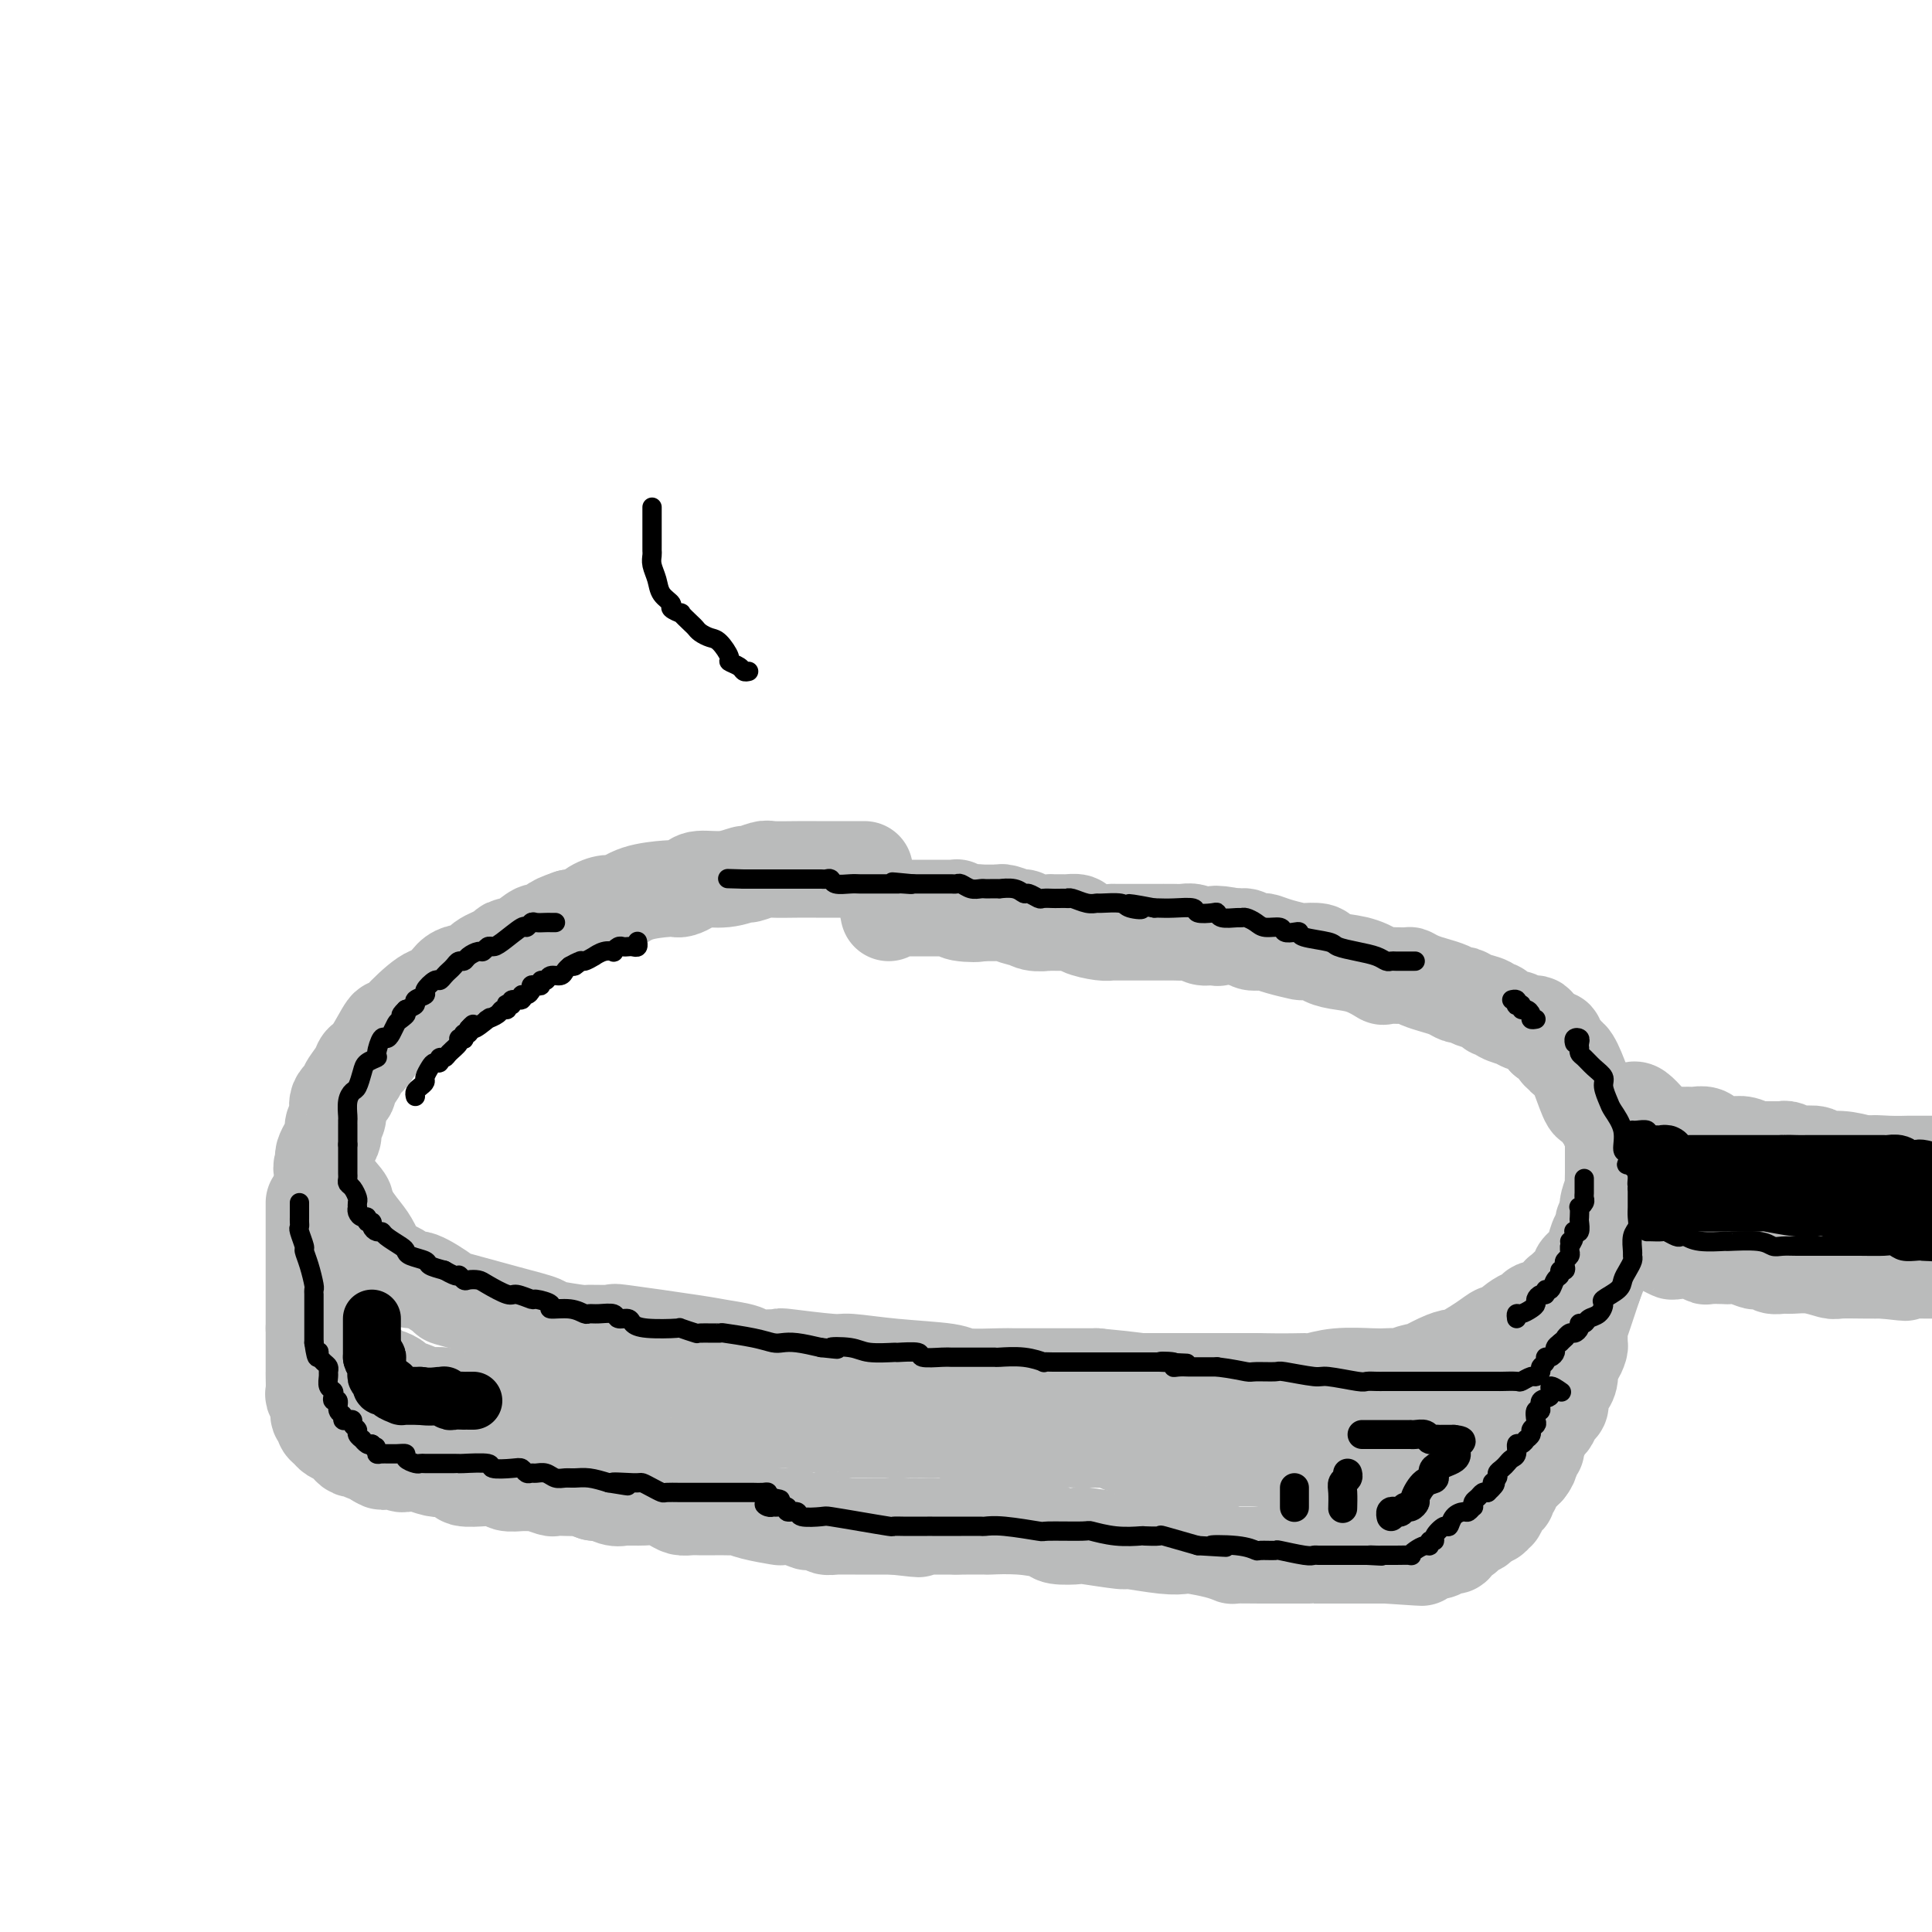 <svg viewBox='0 0 400 400' version='1.1' xmlns='http://www.w3.org/2000/svg' xmlns:xlink='http://www.w3.org/1999/xlink'><g fill='none' stroke='#BABBBB' stroke-width='20' stroke-linecap='round' stroke-linejoin='round'><path d='M179,180c-0.338,-0.000 -0.675,-0.000 -1,0c-0.325,0.000 -0.637,0.000 -2,0c-1.363,-0.000 -3.778,-0.001 -5,0c-1.222,0.001 -1.253,0.004 -2,0c-0.747,-0.004 -2.212,-0.016 -4,0c-1.788,0.016 -3.901,0.061 -5,0c-1.099,-0.061 -1.184,-0.227 -2,0c-0.816,0.227 -2.364,0.848 -3,1c-0.636,0.152 -0.359,-0.166 -1,0c-0.641,0.166 -2.199,0.815 -4,1c-1.801,0.185 -3.844,-0.095 -5,0c-1.156,0.095 -1.425,0.563 -2,1c-0.575,0.437 -1.456,0.843 -2,1c-0.544,0.157 -0.750,0.066 -1,0c-0.250,-0.066 -0.545,-0.107 -2,0c-1.455,0.107 -4.070,0.362 -6,1c-1.930,0.638 -3.175,1.660 -4,2c-0.825,0.340 -1.232,-0.002 -2,0c-0.768,0.002 -1.899,0.347 -3,1c-1.101,0.653 -2.172,1.615 -3,2c-0.828,0.385 -1.414,0.192 -2,0'/><path d='M118,190c-4.758,1.622 -3.153,1.678 -3,2c0.153,0.322 -1.146,0.912 -2,1c-0.854,0.088 -1.262,-0.325 -2,0c-0.738,0.325 -1.806,1.387 -3,2c-1.194,0.613 -2.514,0.777 -3,1c-0.486,0.223 -0.137,0.507 -1,1c-0.863,0.493 -2.938,1.197 -4,2c-1.062,0.803 -1.109,1.705 -2,2c-0.891,0.295 -2.624,-0.017 -4,1c-1.376,1.017 -2.394,3.364 -3,4c-0.606,0.636 -0.799,-0.439 -2,0c-1.201,0.439 -3.411,2.393 -5,4c-1.589,1.607 -2.557,2.866 -3,3c-0.443,0.134 -0.361,-0.857 -1,0c-0.639,0.857 -1.997,3.563 -3,5c-1.003,1.437 -1.650,1.605 -2,2c-0.350,0.395 -0.404,1.016 -1,2c-0.596,0.984 -1.733,2.333 -2,3c-0.267,0.667 0.336,0.654 0,1c-0.336,0.346 -1.609,1.051 -2,2c-0.391,0.949 0.102,2.142 0,3c-0.102,0.858 -0.798,1.381 -1,2c-0.202,0.619 0.089,1.333 0,2c-0.089,0.667 -0.559,1.288 -1,2c-0.441,0.712 -0.854,1.514 -1,2c-0.146,0.486 -0.024,0.656 0,1c0.024,0.344 -0.049,0.863 0,1c0.049,0.137 0.219,-0.108 0,0c-0.219,0.108 -0.828,0.567 0,2c0.828,1.433 3.094,3.838 4,5c0.906,1.162 0.453,1.081 0,1'/><path d='M71,249c1.433,2.784 3.016,4.744 4,6c0.984,1.256 1.371,1.809 2,3c0.629,1.191 1.502,3.020 2,4c0.498,0.980 0.622,1.111 1,1c0.378,-0.111 1.010,-0.463 2,0c0.990,0.463 2.338,1.741 3,2c0.662,0.259 0.637,-0.502 2,0c1.363,0.502 4.114,2.267 5,3c0.886,0.733 -0.094,0.435 2,1c2.094,0.565 7.263,1.994 11,3c3.737,1.006 6.041,1.591 7,2c0.959,0.409 0.574,0.644 2,1c1.426,0.356 4.665,0.834 6,1c1.335,0.166 0.767,0.019 2,0c1.233,-0.019 4.268,0.089 5,0c0.732,-0.089 -0.839,-0.374 2,0c2.839,0.374 10.086,1.407 14,2c3.914,0.593 4.494,0.746 6,1c1.506,0.254 3.938,0.608 5,1c1.062,0.392 0.755,0.822 2,1c1.245,0.178 4.042,0.103 5,0c0.958,-0.103 0.078,-0.235 2,0c1.922,0.235 6.645,0.837 9,1c2.355,0.163 2.341,-0.114 4,0c1.659,0.114 4.992,0.619 9,1c4.008,0.381 8.690,0.638 11,1c2.310,0.362 2.246,0.829 4,1c1.754,0.171 5.326,0.046 7,0c1.674,-0.046 1.451,-0.012 3,0c1.549,0.012 4.871,0.004 8,0c3.129,-0.004 6.064,-0.002 9,0'/><path d='M227,285c16.982,1.619 5.936,1.166 3,1c-2.936,-0.166 2.238,-0.044 4,0c1.762,0.044 0.113,0.012 0,0c-0.113,-0.012 1.310,-0.003 2,0c0.690,0.003 0.647,0.001 1,0c0.353,-0.001 1.104,-0.000 1,0c-0.104,0.000 -1.061,0.000 0,0c1.061,-0.000 4.141,-0.000 6,0c1.859,0.000 2.498,0.000 3,0c0.502,-0.000 0.866,-0.000 2,0c1.134,0.000 3.036,0.000 4,0c0.964,-0.000 0.990,-0.000 2,0c1.010,0.000 3.005,0.000 5,0'/><path d='M260,286c7.302,0.138 9.058,-0.015 10,0c0.942,0.015 1.069,0.200 2,0c0.931,-0.200 2.667,-0.784 5,-1c2.333,-0.216 5.263,-0.062 7,0c1.737,0.062 2.280,0.032 3,0c0.720,-0.032 1.616,-0.068 2,0c0.384,0.068 0.254,0.238 1,0c0.746,-0.238 2.367,-0.884 3,-1c0.633,-0.116 0.276,0.300 1,0c0.724,-0.300 2.527,-1.314 4,-2c1.473,-0.686 2.616,-1.042 3,-1c0.384,0.042 0.010,0.484 1,0c0.990,-0.484 3.346,-1.894 5,-3c1.654,-1.106 2.607,-1.907 3,-2c0.393,-0.093 0.224,0.523 1,0c0.776,-0.523 2.495,-2.186 4,-3c1.505,-0.814 2.795,-0.778 3,-1c0.205,-0.222 -0.677,-0.701 0,-1c0.677,-0.299 2.911,-0.416 4,-1c1.089,-0.584 1.032,-1.633 1,-2c-0.032,-0.367 -0.040,-0.052 0,0c0.040,0.052 0.129,-0.159 1,-1c0.871,-0.841 2.523,-2.313 3,-3c0.477,-0.687 -0.222,-0.590 0,-1c0.222,-0.410 1.366,-1.328 2,-2c0.634,-0.672 0.758,-1.097 1,-2c0.242,-0.903 0.604,-2.283 1,-3c0.396,-0.717 0.828,-0.769 1,-1c0.172,-0.231 0.085,-0.639 0,-1c-0.085,-0.361 -0.167,-0.675 0,-1c0.167,-0.325 0.584,-0.663 1,-1'/><path d='M333,252c1.703,-2.949 0.460,-1.323 0,-1c-0.460,0.323 -0.137,-0.658 0,-1c0.137,-0.342 0.089,-0.045 0,0c-0.089,0.045 -0.220,-0.163 0,-1c0.220,-0.837 0.791,-2.303 1,-3c0.209,-0.697 0.056,-0.624 0,-1c-0.056,-0.376 -0.015,-1.200 0,-2c0.015,-0.800 0.004,-1.576 0,-2c-0.004,-0.424 -0.001,-0.495 0,-1c0.001,-0.505 -0.000,-1.445 0,-2c0.000,-0.555 0.001,-0.727 0,-1c-0.001,-0.273 -0.004,-0.647 0,-1c0.004,-0.353 0.016,-0.686 0,-1c-0.016,-0.314 -0.061,-0.610 0,-1c0.061,-0.390 0.226,-0.874 0,-1c-0.226,-0.126 -0.844,0.107 -1,0c-0.156,-0.107 0.152,-0.553 0,-1c-0.152,-0.447 -0.762,-0.895 -1,-1c-0.238,-0.105 -0.105,0.134 0,0c0.105,-0.134 0.180,-0.639 0,-1c-0.180,-0.361 -0.615,-0.578 -1,-1c-0.385,-0.422 -0.720,-1.051 -1,-1c-0.280,0.051 -0.505,0.780 -1,0c-0.495,-0.780 -1.260,-3.069 -2,-5c-0.740,-1.931 -1.456,-3.505 -2,-4c-0.544,-0.495 -0.915,0.088 -1,0c-0.085,-0.088 0.115,-0.847 0,-1c-0.115,-0.153 -0.546,0.299 -1,0c-0.454,-0.299 -0.930,-1.350 -1,-2c-0.070,-0.650 0.266,-0.900 0,-1c-0.266,-0.100 -1.133,-0.050 -2,0'/><path d='M320,215c-2.642,-3.327 -2.246,-2.145 -2,-2c0.246,0.145 0.343,-0.749 0,-1c-0.343,-0.251 -1.124,0.139 -2,0c-0.876,-0.139 -1.846,-0.807 -2,-1c-0.154,-0.193 0.507,0.089 0,0c-0.507,-0.089 -2.184,-0.548 -3,-1c-0.816,-0.452 -0.772,-0.896 -1,-1c-0.228,-0.104 -0.729,0.130 -1,0c-0.271,-0.130 -0.312,-0.626 -1,-1c-0.688,-0.374 -2.021,-0.625 -3,-1c-0.979,-0.375 -1.602,-0.874 -2,-1c-0.398,-0.126 -0.569,0.120 -1,0c-0.431,-0.120 -1.120,-0.606 -2,-1c-0.880,-0.394 -1.949,-0.694 -3,-1c-1.051,-0.306 -2.082,-0.616 -3,-1c-0.918,-0.384 -1.721,-0.842 -2,-1c-0.279,-0.158 -0.034,-0.017 -1,0c-0.966,0.017 -3.142,-0.089 -4,0c-0.858,0.089 -0.399,0.374 -1,0c-0.601,-0.374 -2.263,-1.407 -4,-2c-1.737,-0.593 -3.548,-0.747 -5,-1c-1.452,-0.253 -2.545,-0.607 -3,-1c-0.455,-0.393 -0.273,-0.827 -1,-1c-0.727,-0.173 -2.365,-0.085 -3,0c-0.635,0.085 -0.268,0.167 -1,0c-0.732,-0.167 -2.562,-0.584 -4,-1c-1.438,-0.416 -2.482,-0.830 -3,-1c-0.518,-0.170 -0.510,-0.097 -1,0c-0.490,0.097 -1.478,0.218 -2,0c-0.522,-0.218 -0.578,-0.777 -1,-1c-0.422,-0.223 -1.211,-0.112 -2,0'/><path d='M256,194c-6.286,-1.233 -4.500,-0.316 -4,0c0.500,0.316 -0.287,0.032 -1,0c-0.713,-0.032 -1.354,0.188 -2,0c-0.646,-0.188 -1.297,-0.782 -2,-1c-0.703,-0.218 -1.458,-0.058 -2,0c-0.542,0.058 -0.870,0.016 -2,0c-1.130,-0.016 -3.063,-0.004 -4,0c-0.937,0.004 -0.880,0.001 -1,0c-0.120,-0.001 -0.417,-0.000 -1,0c-0.583,0.000 -1.451,-0.000 -2,0c-0.549,0.000 -0.778,0.001 -1,0c-0.222,-0.001 -0.438,-0.003 -1,0c-0.562,0.003 -1.469,0.011 -2,0c-0.531,-0.011 -0.685,-0.041 -1,0c-0.315,0.041 -0.790,0.155 -2,0c-1.210,-0.155 -3.154,-0.577 -4,-1c-0.846,-0.423 -0.592,-0.846 -1,-1c-0.408,-0.154 -1.478,-0.040 -2,0c-0.522,0.040 -0.497,0.007 -1,0c-0.503,-0.007 -1.533,0.013 -2,0c-0.467,-0.013 -0.370,-0.060 -1,0c-0.630,0.060 -1.987,0.226 -3,0c-1.013,-0.226 -1.681,-0.845 -2,-1c-0.319,-0.155 -0.288,0.155 -1,0c-0.712,-0.155 -2.165,-0.773 -3,-1c-0.835,-0.227 -1.050,-0.061 -1,0c0.050,0.061 0.367,0.016 0,0c-0.367,-0.016 -1.418,-0.004 -2,0c-0.582,0.004 -0.695,0.001 -1,0c-0.305,-0.001 -0.801,-0.000 -1,0c-0.199,0.000 -0.099,0.000 0,0'/><path d='M203,189c-8.261,-0.790 -2.413,-0.264 -1,0c1.413,0.264 -1.610,0.267 -3,0c-1.390,-0.267 -1.146,-0.804 -1,-1c0.146,-0.196 0.194,-0.053 0,0c-0.194,0.053 -0.630,0.014 -1,0c-0.370,-0.014 -0.675,-0.004 -1,0c-0.325,0.004 -0.669,0.001 -1,0c-0.331,-0.001 -0.648,-0.000 -1,0c-0.352,0.000 -0.738,0.000 -1,0c-0.262,-0.000 -0.399,-0.000 -1,0c-0.601,0.000 -1.667,-0.000 -2,0c-0.333,0.000 0.066,0.000 0,0c-0.066,-0.000 -0.596,-0.000 -1,0c-0.404,0.000 -0.682,0.000 -1,0c-0.318,-0.000 -0.678,-0.001 -1,0c-0.322,0.001 -0.608,0.004 -1,0c-0.392,-0.004 -0.890,-0.015 -1,0c-0.110,0.015 0.166,0.056 0,0c-0.166,-0.056 -0.776,-0.207 -1,0c-0.224,0.207 -0.064,0.774 0,1c0.064,0.226 0.032,0.113 0,0'/><path d='M65,249c0.000,0.477 0.000,0.954 0,1c0.000,0.046 0.000,-0.337 0,0c0.000,0.337 0.000,1.396 0,2c0.000,0.604 0.000,0.753 0,1c-0.000,0.247 0.000,0.591 0,1c0.000,0.409 0.000,0.883 0,1c0.000,0.117 0.000,-0.122 0,0c0.000,0.122 0.000,0.605 0,1c0.000,0.395 0.000,0.703 0,1c0.000,0.297 0.000,0.584 0,1c0.000,0.416 0.000,0.961 0,2c0.000,1.039 0.000,2.572 0,3c0.000,0.428 0.000,-0.250 0,0c0.000,0.250 0.000,1.428 0,2c0.000,0.572 0.000,0.540 0,1c0.000,0.460 -0.000,1.413 0,2c0.000,0.587 0.000,0.806 0,1c0.000,0.194 -0.000,0.361 0,1c0.000,0.639 0.000,1.749 0,2c0.000,0.251 0.000,-0.357 0,0c0.000,0.357 0.000,1.678 0,3'/><path d='M65,275c0.000,4.076 0.000,1.268 0,1c-0.000,-0.268 -0.000,2.006 0,3c0.000,0.994 0.000,0.708 0,1c-0.000,0.292 -0.001,1.163 0,2c0.001,0.837 0.004,1.642 0,2c-0.004,0.358 -0.016,0.271 0,1c0.016,0.729 0.061,2.275 0,3c-0.061,0.725 -0.227,0.628 0,1c0.227,0.372 0.849,1.213 1,2c0.151,0.787 -0.168,1.520 0,2c0.168,0.480 0.822,0.706 1,1c0.178,0.294 -0.121,0.656 0,1c0.121,0.344 0.662,0.670 1,1c0.338,0.330 0.473,0.663 1,1c0.527,0.337 1.446,0.678 2,1c0.554,0.322 0.744,0.626 1,1c0.256,0.374 0.579,0.817 1,1c0.421,0.183 0.939,0.104 1,0c0.061,-0.104 -0.334,-0.234 0,0c0.334,0.234 1.398,0.832 2,1c0.602,0.168 0.744,-0.095 1,0c0.256,0.095 0.628,0.547 1,1'/><path d='M78,302c1.897,1.233 1.138,0.316 1,0c-0.138,-0.316 0.344,-0.032 1,0c0.656,0.032 1.485,-0.188 2,0c0.515,0.188 0.717,0.783 1,1c0.283,0.217 0.648,0.057 1,0c0.352,-0.057 0.692,-0.012 1,0c0.308,0.012 0.583,-0.011 1,0c0.417,0.011 0.975,0.054 1,0c0.025,-0.054 -0.485,-0.207 0,0c0.485,0.207 1.963,0.772 3,1c1.037,0.228 1.633,0.117 2,0c0.367,-0.117 0.505,-0.242 1,0c0.495,0.242 1.347,0.849 2,1c0.653,0.151 1.106,-0.156 1,0c-0.106,0.156 -0.772,0.774 0,1c0.772,0.226 2.981,0.060 4,0c1.019,-0.060 0.849,-0.012 1,0c0.151,0.012 0.624,-0.011 1,0c0.376,0.011 0.654,0.056 1,0c0.346,-0.056 0.759,-0.212 1,0c0.241,0.212 0.310,0.793 1,1c0.690,0.207 2.001,0.041 3,0c0.999,-0.041 1.685,0.041 2,0c0.315,-0.041 0.260,-0.207 1,0c0.740,0.207 2.277,0.787 3,1c0.723,0.213 0.633,0.060 1,0c0.367,-0.060 1.191,-0.026 2,0c0.809,0.026 1.602,0.046 2,0c0.398,-0.046 0.399,-0.156 1,0c0.601,0.156 1.800,0.578 3,1'/><path d='M123,309c7.611,1.022 4.137,0.078 3,0c-1.137,-0.078 0.061,0.711 1,1c0.939,0.289 1.619,0.077 2,0c0.381,-0.077 0.462,-0.018 1,0c0.538,0.018 1.534,-0.006 2,0c0.466,0.006 0.403,0.040 1,0c0.597,-0.040 1.853,-0.154 3,0c1.147,0.154 2.186,0.577 3,1c0.814,0.423 1.405,0.845 2,1c0.595,0.155 1.195,0.041 2,0c0.805,-0.041 1.816,-0.011 2,0c0.184,0.011 -0.460,0.002 0,0c0.460,-0.002 2.025,0.002 3,0c0.975,-0.002 1.362,-0.011 2,0c0.638,0.011 1.529,0.042 2,0c0.471,-0.042 0.523,-0.156 1,0c0.477,0.156 1.379,0.581 3,1c1.621,0.419 3.962,0.830 5,1c1.038,0.170 0.773,0.097 1,0c0.227,-0.097 0.945,-0.218 2,0c1.055,0.218 2.448,0.776 3,1c0.552,0.224 0.265,0.112 1,0c0.735,-0.112 2.493,-0.226 3,0c0.507,0.226 -0.236,0.793 0,1c0.236,0.207 1.450,0.056 2,0c0.550,-0.056 0.436,-0.015 1,0c0.564,0.015 1.806,0.004 3,0c1.194,-0.004 2.341,-0.001 3,0c0.659,0.001 0.831,0.000 1,0c0.169,-0.000 0.334,-0.000 1,0c0.666,0.000 1.833,0.000 3,0'/><path d='M185,316c9.708,1.083 2.979,0.290 1,0c-1.979,-0.290 0.794,-0.078 2,0c1.206,0.078 0.847,0.021 1,0c0.153,-0.021 0.819,-0.006 1,0c0.181,0.006 -0.124,0.001 0,0c0.124,-0.001 0.677,-0.000 1,0c0.323,0.000 0.415,0.000 1,0c0.585,-0.000 1.662,-0.000 2,0c0.338,0.000 -0.064,0.000 0,0c0.064,-0.000 0.595,-0.000 1,0c0.405,0.000 0.686,0.000 1,0c0.314,-0.000 0.661,-0.000 1,0c0.339,0.000 0.669,0.000 1,0'/><path d='M198,316c2.243,-0.000 1.350,-0.001 1,0c-0.350,0.001 -0.157,0.003 1,0c1.157,-0.003 3.276,-0.011 4,0c0.724,0.011 0.051,0.042 1,0c0.949,-0.042 3.519,-0.156 6,0c2.481,0.156 4.873,0.582 6,1c1.127,0.418 0.990,0.829 2,1c1.010,0.171 3.169,0.102 4,0c0.831,-0.102 0.334,-0.237 2,0c1.666,0.237 5.493,0.847 7,1c1.507,0.153 0.693,-0.153 2,0c1.307,0.153 4.736,0.763 7,1c2.264,0.237 3.363,0.102 4,0c0.637,-0.102 0.813,-0.171 2,0c1.187,0.171 3.383,0.582 5,1c1.617,0.418 2.653,0.844 3,1c0.347,0.156 0.006,0.042 1,0c0.994,-0.042 3.324,-0.011 5,0c1.676,0.011 2.699,0.003 3,0c0.301,-0.003 -0.119,-0.001 1,0c1.119,0.001 3.778,0.000 5,0c1.222,-0.000 1.006,-0.000 1,0c-0.006,0.000 0.198,0.000 1,0c0.802,-0.000 2.204,-0.000 3,0c0.796,0.000 0.987,0.000 2,0c1.013,-0.000 2.849,-0.000 4,0c1.151,0.000 1.618,0.000 2,0c0.382,-0.000 0.680,-0.000 1,0c0.320,0.000 0.663,0.000 1,0c0.337,-0.000 0.668,-0.000 1,0c0.332,0.000 0.666,0.000 1,0'/><path d='M287,322c13.942,0.928 4.298,0.248 1,0c-3.298,-0.248 -0.250,-0.066 1,0c1.250,0.066 0.703,0.014 1,0c0.297,-0.014 1.438,0.010 2,0c0.562,-0.010 0.546,-0.056 1,0c0.454,0.056 1.379,0.212 2,0c0.621,-0.212 0.940,-0.793 1,-1c0.060,-0.207 -0.137,-0.041 0,0c0.137,0.041 0.610,-0.042 1,0c0.390,0.042 0.697,0.208 1,0c0.303,-0.208 0.602,-0.791 1,-1c0.398,-0.209 0.894,-0.046 1,0c0.106,0.046 -0.179,-0.025 0,0c0.179,0.025 0.823,0.148 1,0c0.177,-0.148 -0.111,-0.565 0,-1c0.111,-0.435 0.622,-0.887 1,-1c0.378,-0.113 0.622,0.113 1,0c0.378,-0.113 0.890,-0.565 1,-1c0.110,-0.435 -0.180,-0.851 0,-1c0.180,-0.149 0.832,-0.030 1,0c0.168,0.030 -0.147,-0.031 0,0c0.147,0.031 0.756,0.152 1,0c0.244,-0.152 0.122,-0.576 0,-1'/><path d='M306,315c3.327,-1.327 2.145,-1.144 2,-1c-0.145,0.144 0.746,0.250 1,0c0.254,-0.250 -0.129,-0.856 0,-1c0.129,-0.144 0.771,0.173 1,0c0.229,-0.173 0.046,-0.835 0,-1c-0.046,-0.165 0.044,0.167 0,0c-0.044,-0.167 -0.222,-0.832 0,-1c0.222,-0.168 0.843,0.161 1,0c0.157,-0.161 -0.150,-0.813 0,-1c0.150,-0.187 0.757,0.090 1,0c0.243,-0.090 0.122,-0.549 0,-1c-0.122,-0.451 -0.244,-0.895 0,-1c0.244,-0.105 0.854,0.131 1,0c0.146,-0.131 -0.172,-0.627 0,-1c0.172,-0.373 0.833,-0.622 1,-1c0.167,-0.378 -0.162,-0.885 0,-1c0.162,-0.115 0.813,0.161 1,0c0.187,-0.161 -0.089,-0.760 0,-1c0.089,-0.240 0.545,-0.120 1,0'/><path d='M316,304c1.487,-1.879 0.206,-1.077 0,-1c-0.206,0.077 0.663,-0.570 1,-1c0.337,-0.430 0.143,-0.641 0,-1c-0.143,-0.359 -0.236,-0.866 0,-1c0.236,-0.134 0.799,0.105 1,0c0.201,-0.105 0.039,-0.553 0,-1c-0.039,-0.447 0.045,-0.894 0,-1c-0.045,-0.106 -0.219,0.127 0,0c0.219,-0.127 0.832,-0.615 1,-1c0.168,-0.385 -0.109,-0.666 0,-1c0.109,-0.334 0.604,-0.720 1,-1c0.396,-0.280 0.695,-0.452 1,-1c0.305,-0.548 0.618,-1.470 1,-2c0.382,-0.530 0.834,-0.667 1,-1c0.166,-0.333 0.047,-0.862 0,-1c-0.047,-0.138 -0.023,0.116 0,0c0.023,-0.116 0.044,-0.602 0,-1c-0.044,-0.398 -0.153,-0.707 0,-1c0.153,-0.293 0.566,-0.569 1,-1c0.434,-0.431 0.887,-1.017 1,-2c0.113,-0.983 -0.113,-2.361 0,-3c0.113,-0.639 0.566,-0.537 1,-1c0.434,-0.463 0.851,-1.490 1,-2c0.149,-0.510 0.032,-0.504 0,-1c-0.032,-0.496 0.022,-1.494 0,-2c-0.022,-0.506 -0.121,-0.521 0,-1c0.121,-0.479 0.463,-1.423 1,-3c0.537,-1.577 1.268,-3.789 2,-6'/><path d='M330,266c2.576,-6.906 2.014,-5.172 2,-5c-0.014,0.172 0.518,-1.219 1,-2c0.482,-0.781 0.913,-0.952 1,-1c0.087,-0.048 -0.169,0.025 0,-1c0.169,-1.025 0.763,-3.150 1,-4c0.237,-0.850 0.119,-0.425 0,0'/><path d='M338,230c0.205,-0.210 0.410,-0.420 1,0c0.590,0.420 1.566,1.472 2,2c0.434,0.528 0.327,0.534 1,1c0.673,0.466 2.126,1.392 3,2c0.874,0.608 1.169,0.897 2,1c0.831,0.103 2.199,0.020 4,1c1.801,0.980 4.036,3.024 5,4c0.964,0.976 0.657,0.883 1,1c0.343,0.117 1.335,0.443 2,1c0.665,0.557 1.003,1.345 2,2c0.997,0.655 2.654,1.178 3,1c0.346,-0.178 -0.618,-1.057 1,0c1.618,1.057 5.819,4.049 9,6c3.181,1.951 5.341,2.859 6,3c0.659,0.141 -0.185,-0.487 1,0c1.185,0.487 4.398,2.089 6,3c1.602,0.911 1.594,1.131 2,1c0.406,-0.131 1.225,-0.612 3,0c1.775,0.612 4.507,2.318 6,3c1.493,0.682 1.746,0.341 2,0'/><path d='M336,257c0.644,0.002 1.288,0.003 2,0c0.712,-0.003 1.490,-0.011 2,0c0.510,0.011 0.750,0.042 1,0c0.250,-0.042 0.511,-0.156 1,0c0.489,0.156 1.206,0.581 2,1c0.794,0.419 1.664,0.830 2,1c0.336,0.170 0.139,0.098 1,0c0.861,-0.098 2.779,-0.222 4,0c1.221,0.222 1.743,0.791 2,1c0.257,0.209 0.248,0.060 1,0c0.752,-0.060 2.266,-0.030 3,0c0.734,0.030 0.687,0.060 1,0c0.313,-0.060 0.986,-0.208 2,0c1.014,0.208 2.369,0.774 3,1c0.631,0.226 0.538,0.113 1,0c0.462,-0.113 1.480,-0.228 2,0c0.520,0.228 0.542,0.797 1,1c0.458,0.203 1.352,0.040 2,0c0.648,-0.040 1.051,0.042 2,0c0.949,-0.042 2.445,-0.207 4,0c1.555,0.207 3.169,0.788 4,1c0.831,0.212 0.877,0.057 2,0c1.123,-0.057 3.321,-0.016 5,0c1.679,0.016 2.840,0.008 4,0'/><path d='M390,263c8.404,0.928 2.415,0.249 1,0c-1.415,-0.249 1.744,-0.067 3,0c1.256,0.067 0.607,0.018 1,0c0.393,-0.018 1.826,-0.005 4,0c2.174,0.005 5.087,0.003 8,0'/><path d='M346,235c0.222,-0.001 0.444,-0.001 1,0c0.556,0.001 1.445,0.004 2,0c0.555,-0.004 0.774,-0.016 1,0c0.226,0.016 0.459,0.061 1,0c0.541,-0.061 1.392,-0.227 2,0c0.608,0.227 0.974,0.846 1,1c0.026,0.154 -0.289,-0.156 0,0c0.289,0.156 1.182,0.778 2,1c0.818,0.222 1.562,0.046 2,0c0.438,-0.046 0.572,0.040 1,0c0.428,-0.040 1.151,-0.207 2,0c0.849,0.207 1.824,0.788 2,1c0.176,0.212 -0.449,0.056 0,0c0.449,-0.056 1.970,-0.011 3,0c1.030,0.011 1.569,-0.011 2,0c0.431,0.011 0.753,0.054 1,0c0.247,-0.054 0.417,-0.207 1,0c0.583,0.207 1.579,0.773 2,1c0.421,0.227 0.268,0.116 1,0c0.732,-0.116 2.351,-0.237 3,0c0.649,0.237 0.329,0.833 1,1c0.671,0.167 2.335,-0.095 4,0c1.665,0.095 3.333,0.548 5,1'/><path d='M386,241c6.521,0.928 2.824,0.249 2,0c-0.824,-0.249 1.224,-0.067 3,0c1.776,0.067 3.280,0.018 4,0c0.720,-0.018 0.655,-0.005 1,0c0.345,0.005 1.098,0.001 2,0c0.902,-0.001 1.951,-0.001 3,0'/><path d='M344,248c1.288,0.000 2.576,0.000 3,0c0.424,-0.000 -0.015,-0.000 2,0c2.015,0.000 6.483,0.000 9,0c2.517,-0.000 3.082,-0.001 5,0c1.918,0.001 5.187,0.004 7,0c1.813,-0.004 2.169,-0.014 2,0c-0.169,0.014 -0.863,0.051 0,0c0.863,-0.051 3.283,-0.189 6,0c2.717,0.189 5.732,0.705 7,1c1.268,0.295 0.791,0.370 3,1c2.209,0.630 7.105,1.815 12,3'/><path d='M74,281c-0.059,0.342 -0.118,0.684 0,1c0.118,0.316 0.412,0.606 1,1c0.588,0.394 1.471,0.893 2,1c0.529,0.107 0.703,-0.179 1,0c0.297,0.179 0.717,0.821 1,1c0.283,0.179 0.430,-0.106 1,0c0.570,0.106 1.564,0.603 2,1c0.436,0.397 0.313,0.694 1,1c0.687,0.306 2.184,0.622 3,1c0.816,0.378 0.952,0.820 1,1c0.048,0.180 0.008,0.100 1,0c0.992,-0.100 3.016,-0.219 4,0c0.984,0.219 0.930,0.777 1,1c0.070,0.223 0.266,0.112 1,0c0.734,-0.112 2.007,-0.226 3,0c0.993,0.226 1.707,0.793 3,1c1.293,0.207 3.167,0.056 4,0c0.833,-0.056 0.627,-0.015 1,0c0.373,0.015 1.326,0.004 3,0c1.674,-0.004 4.068,-0.001 5,0c0.932,0.001 0.400,0.000 1,0c0.600,-0.000 2.332,-0.000 4,0c1.668,0.000 3.272,0.000 4,0c0.728,-0.000 0.581,-0.000 1,0c0.419,0.000 1.406,0.000 2,0c0.594,-0.000 0.797,-0.000 1,0'/><path d='M126,291c4.567,0.016 2.985,0.056 3,0c0.015,-0.056 1.627,-0.207 3,0c1.373,0.207 2.508,0.774 3,1c0.492,0.226 0.340,0.112 1,0c0.660,-0.112 2.131,-0.222 4,0c1.869,0.222 4.135,0.778 5,1c0.865,0.222 0.330,0.112 1,0c0.670,-0.112 2.544,-0.226 4,0c1.456,0.226 2.495,0.793 3,1c0.505,0.207 0.477,0.054 1,0c0.523,-0.054 1.599,-0.011 2,0c0.401,0.011 0.129,-0.011 1,0c0.871,0.011 2.885,0.054 4,0c1.115,-0.054 1.333,-0.207 3,0c1.667,0.207 4.785,0.773 6,1c1.215,0.227 0.529,0.113 1,0c0.471,-0.113 2.100,-0.227 3,0c0.900,0.227 1.072,0.793 1,1c-0.072,0.207 -0.386,0.056 1,0c1.386,-0.056 4.474,-0.015 6,0c1.526,0.015 1.492,0.004 2,0c0.508,-0.004 1.558,-0.001 2,0c0.442,0.001 0.277,-0.001 1,0c0.723,0.001 2.334,0.004 3,0c0.666,-0.004 0.386,-0.015 1,0c0.614,0.015 2.121,0.057 3,0c0.879,-0.057 1.131,-0.211 2,0c0.869,0.211 2.357,0.789 3,1c0.643,0.211 0.442,0.057 1,0c0.558,-0.057 1.874,-0.016 3,0c1.126,0.016 2.063,0.008 3,0'/><path d='M206,297c12.378,0.924 3.321,0.233 1,0c-2.321,-0.233 2.092,-0.010 4,0c1.908,0.010 1.312,-0.193 2,0c0.688,0.193 2.661,0.784 4,1c1.339,0.216 2.046,0.058 3,0c0.954,-0.058 2.157,-0.017 3,0c0.843,0.017 1.328,0.008 2,0c0.672,-0.008 1.531,-0.016 2,0c0.469,0.016 0.549,0.056 1,0c0.451,-0.056 1.274,-0.208 2,0c0.726,0.208 1.357,0.778 2,1c0.643,0.222 1.299,0.098 2,0c0.701,-0.098 1.446,-0.171 2,0c0.554,0.171 0.918,0.585 1,1c0.082,0.415 -0.119,0.829 0,1c0.119,0.171 0.558,0.097 1,0c0.442,-0.097 0.888,-0.219 1,0c0.112,0.219 -0.111,0.777 0,1c0.111,0.223 0.555,0.112 1,0'/><path d='M240,302c1.719,0.619 1.016,0.166 1,0c-0.016,-0.166 0.653,-0.046 1,0c0.347,0.046 0.371,0.016 2,0c1.629,-0.016 4.862,-0.018 6,0c1.138,0.018 0.182,0.057 2,0c1.818,-0.057 6.410,-0.212 9,0c2.590,0.212 3.177,0.789 4,1c0.823,0.211 1.880,0.057 3,0c1.120,-0.057 2.301,-0.016 3,0c0.699,0.016 0.916,0.007 2,0c1.084,-0.007 3.034,-0.012 5,0c1.966,0.012 3.948,0.042 5,0c1.052,-0.042 1.174,-0.156 2,0c0.826,0.156 2.358,0.581 3,1c0.642,0.419 0.396,0.830 1,1c0.604,0.170 2.060,0.098 3,0c0.940,-0.098 1.364,-0.222 2,0c0.636,0.222 1.482,0.792 2,1c0.518,0.208 0.706,0.055 1,0c0.294,-0.055 0.695,-0.013 1,0c0.305,0.013 0.515,-0.003 1,0c0.485,0.003 1.246,0.026 2,0c0.754,-0.026 1.501,-0.100 2,0c0.499,0.100 0.750,0.373 1,0c0.250,-0.373 0.500,-1.392 1,-2c0.500,-0.608 1.250,-0.804 2,-1'/><path d='M307,303c1.702,-0.416 0.456,0.043 0,0c-0.456,-0.043 -0.122,-0.589 0,-1c0.122,-0.411 0.033,-0.687 0,-1c-0.033,-0.313 -0.010,-0.661 0,-1c0.010,-0.339 0.006,-0.668 0,-1c-0.006,-0.332 -0.016,-0.667 0,-1c0.016,-0.333 0.057,-0.663 0,-1c-0.057,-0.337 -0.211,-0.682 0,-1c0.211,-0.318 0.788,-0.610 1,-1c0.212,-0.390 0.061,-0.878 0,-1c-0.061,-0.122 -0.032,0.121 0,0c0.032,-0.121 0.066,-0.607 0,-1c-0.066,-0.393 -0.231,-0.694 0,-1c0.231,-0.306 0.859,-0.618 1,-1c0.141,-0.382 -0.203,-0.834 0,-1c0.203,-0.166 0.955,-0.044 1,0c0.045,0.044 -0.617,0.012 -1,0c-0.383,-0.012 -0.488,-0.003 -1,0c-0.512,0.003 -1.432,0.001 -2,0c-0.568,-0.001 -0.784,-0.000 -1,0'/><path d='M305,290c-0.573,-0.154 -0.005,-0.039 0,0c0.005,0.039 -0.552,0.000 -1,0c-0.448,-0.000 -0.787,0.038 -1,0c-0.213,-0.038 -0.299,-0.151 -1,0c-0.701,0.151 -2.016,0.566 -3,1c-0.984,0.434 -1.637,0.887 -2,1c-0.363,0.113 -0.438,-0.114 -1,0c-0.562,0.114 -1.613,0.569 -2,1c-0.387,0.431 -0.111,0.837 0,1c0.111,0.163 0.055,0.081 0,0'/></g>
<g fill='none' stroke='#000000' stroke-width='4' stroke-linecap='round' stroke-linejoin='round'><path d='M115,191c-0.364,0.003 -0.728,0.005 -1,0c-0.272,-0.005 -0.451,-0.018 -1,0c-0.549,0.018 -1.467,0.068 -2,0c-0.533,-0.068 -0.682,-0.252 -1,0c-0.318,0.252 -0.806,0.942 -1,1c-0.194,0.058 -0.094,-0.516 -1,0c-0.906,0.516 -2.819,2.124 -4,3c-1.181,0.876 -1.630,1.022 -2,1c-0.370,-0.022 -0.663,-0.212 -1,0c-0.337,0.212 -0.720,0.827 -1,1c-0.280,0.173 -0.456,-0.094 -1,0c-0.544,0.094 -1.455,0.550 -2,1c-0.545,0.450 -0.723,0.894 -1,1c-0.277,0.106 -0.652,-0.125 -1,0c-0.348,0.125 -0.669,0.606 -1,1c-0.331,0.394 -0.671,0.701 -1,1c-0.329,0.299 -0.646,0.591 -1,1c-0.354,0.409 -0.744,0.936 -1,1c-0.256,0.064 -0.379,-0.334 -1,0c-0.621,0.334 -1.741,1.399 -2,2c-0.259,0.601 0.343,0.738 0,1c-0.343,0.262 -1.631,0.647 -2,1c-0.369,0.353 0.180,0.672 0,1c-0.180,0.328 -1.090,0.664 -2,1'/><path d='M84,209c-1.963,1.876 -0.371,1.068 0,1c0.371,-0.068 -0.477,0.606 -1,1c-0.523,0.394 -0.719,0.508 -1,1c-0.281,0.492 -0.648,1.361 -1,2c-0.352,0.639 -0.690,1.050 -1,1c-0.310,-0.050 -0.594,-0.559 -1,0c-0.406,0.559 -0.935,2.185 -1,3c-0.065,0.815 0.334,0.820 0,1c-0.334,0.180 -1.400,0.536 -2,1c-0.600,0.464 -0.735,1.035 -1,2c-0.265,0.965 -0.659,2.324 -1,3c-0.341,0.676 -0.627,0.669 -1,1c-0.373,0.331 -0.832,1.000 -1,2c-0.168,1.000 -0.045,2.331 0,3c0.045,0.669 0.012,0.677 0,1c-0.012,0.323 -0.003,0.963 0,1c0.003,0.037 0.001,-0.528 0,0c-0.001,0.528 -0.000,2.151 0,3c0.000,0.849 0.000,0.925 0,1'/><path d='M72,237c0.000,1.361 0.000,0.262 0,0c-0.000,-0.262 -0.000,0.311 0,1c0.000,0.689 0.000,1.494 0,2c-0.000,0.506 -0.001,0.713 0,1c0.001,0.287 0.003,0.653 0,1c-0.003,0.347 -0.011,0.674 0,1c0.011,0.326 0.041,0.650 0,1c-0.041,0.350 -0.155,0.725 0,1c0.155,0.275 0.578,0.451 1,1c0.422,0.549 0.845,1.470 1,2c0.155,0.530 0.044,0.668 0,1c-0.044,0.332 -0.022,0.858 0,1c0.022,0.142 0.043,-0.102 0,0c-0.043,0.102 -0.151,0.548 0,1c0.151,0.452 0.562,0.908 1,1c0.438,0.092 0.905,-0.182 1,0c0.095,0.182 -0.181,0.819 0,1c0.181,0.181 0.820,-0.093 1,0c0.180,0.093 -0.099,0.553 0,1c0.099,0.447 0.576,0.879 1,1c0.424,0.121 0.794,-0.070 1,0c0.206,0.070 0.248,0.400 1,1c0.752,0.600 2.213,1.470 3,2c0.787,0.530 0.899,0.719 1,1c0.101,0.281 0.192,0.653 1,1c0.808,0.347 2.333,0.670 3,1c0.667,0.330 0.476,0.666 1,1c0.524,0.334 1.762,0.667 3,1'/><path d='M92,263c3.257,1.868 2.901,1.038 3,1c0.099,-0.038 0.653,0.716 1,1c0.347,0.284 0.486,0.100 1,0c0.514,-0.100 1.403,-0.114 2,0c0.597,0.114 0.903,0.355 2,1c1.097,0.645 2.986,1.692 4,2c1.014,0.308 1.154,-0.124 2,0c0.846,0.124 2.396,0.803 3,1c0.604,0.197 0.260,-0.087 1,0c0.740,0.087 2.565,0.545 3,1c0.435,0.455 -0.520,0.907 0,1c0.520,0.093 2.514,-0.172 4,0c1.486,0.172 2.463,0.782 3,1c0.537,0.218 0.634,0.044 1,0c0.366,-0.044 1.000,0.044 2,0c1.000,-0.044 2.364,-0.218 3,0c0.636,0.218 0.543,0.829 1,1c0.457,0.171 1.464,-0.099 2,0c0.536,0.099 0.600,0.566 1,1c0.400,0.434 1.136,0.834 3,1c1.864,0.166 4.855,0.097 6,0c1.145,-0.097 0.445,-0.223 1,0c0.555,0.223 2.364,0.795 3,1c0.636,0.205 0.100,0.045 1,0c0.900,-0.045 3.238,0.027 4,0c0.762,-0.027 -0.051,-0.151 1,0c1.051,0.151 3.967,0.579 6,1c2.033,0.421 3.184,0.834 4,1c0.816,0.166 1.297,0.083 2,0c0.703,-0.083 1.630,-0.167 3,0c1.370,0.167 3.185,0.583 5,1'/><path d='M170,279c5.823,0.635 2.379,0.223 2,0c-0.379,-0.223 2.306,-0.257 4,0c1.694,0.257 2.398,0.805 4,1c1.602,0.195 4.103,0.038 5,0c0.897,-0.038 0.189,0.042 1,0c0.811,-0.042 3.140,-0.207 4,0c0.860,0.207 0.252,0.788 1,1c0.748,0.212 2.854,0.057 4,0c1.146,-0.057 1.334,-0.015 2,0c0.666,0.015 1.810,0.004 3,0c1.190,-0.004 2.425,-0.002 3,0c0.575,0.002 0.492,0.004 1,0c0.508,-0.004 1.609,-0.015 2,0c0.391,0.015 0.072,0.057 1,0c0.928,-0.057 3.104,-0.211 5,0c1.896,0.211 3.512,0.789 4,1c0.488,0.211 -0.153,0.057 0,0c0.153,-0.057 1.101,-0.015 2,0c0.899,0.015 1.749,0.004 2,0c0.251,-0.004 -0.099,-0.001 1,0c1.099,0.001 3.645,0.000 5,0c1.355,-0.000 1.517,-0.000 2,0c0.483,0.000 1.286,0.000 2,0c0.714,-0.000 1.339,-0.000 2,0c0.661,0.000 1.357,0.000 2,0c0.643,-0.000 1.233,-0.000 2,0c0.767,0.000 1.711,0.000 2,0c0.289,-0.000 -0.076,-0.000 0,0c0.076,0.000 0.593,0.000 1,0c0.407,-0.000 0.703,-0.000 1,0'/><path d='M240,282c10.932,0.480 3.262,0.181 1,0c-2.262,-0.181 0.882,-0.245 2,0c1.118,0.245 0.208,0.798 0,1c-0.208,0.202 0.284,0.054 1,0c0.716,-0.054 1.654,-0.015 2,0c0.346,0.015 0.099,0.004 1,0c0.901,-0.004 2.951,-0.002 5,0'/><path d='M252,283c3.157,0.382 5.049,0.839 6,1c0.951,0.161 0.961,0.028 2,0c1.039,-0.028 3.109,0.049 4,0c0.891,-0.049 0.605,-0.223 2,0c1.395,0.223 4.472,0.844 6,1c1.528,0.156 1.509,-0.154 3,0c1.491,0.154 4.493,0.773 6,1c1.507,0.227 1.519,0.061 2,0c0.481,-0.061 1.432,-0.016 2,0c0.568,0.016 0.755,0.004 2,0c1.245,-0.004 3.549,-0.001 5,0c1.451,0.001 2.050,0.000 3,0c0.950,-0.000 2.252,-0.000 3,0c0.748,0.000 0.943,-0.000 2,0c1.057,0.000 2.975,0.001 5,0c2.025,-0.001 4.157,-0.004 5,0c0.843,0.004 0.397,0.016 1,0c0.603,-0.016 2.257,-0.060 3,0c0.743,0.060 0.576,0.223 1,0c0.424,-0.223 1.438,-0.833 2,-1c0.562,-0.167 0.672,0.109 1,0c0.328,-0.109 0.875,-0.603 1,-1c0.125,-0.397 -0.173,-0.698 0,-1c0.173,-0.302 0.816,-0.606 1,-1c0.184,-0.394 -0.092,-0.879 0,-1c0.092,-0.121 0.550,0.122 1,0c0.450,-0.122 0.890,-0.610 1,-1c0.110,-0.390 -0.112,-0.683 0,-1c0.112,-0.317 0.556,-0.659 1,-1'/><path d='M323,278c1.570,-1.400 0.994,-0.901 1,-1c0.006,-0.099 0.593,-0.796 1,-1c0.407,-0.204 0.633,0.086 1,0c0.367,-0.086 0.875,-0.547 1,-1c0.125,-0.453 -0.134,-0.899 0,-1c0.134,-0.101 0.660,0.143 1,0c0.340,-0.143 0.494,-0.671 1,-1c0.506,-0.329 1.364,-0.458 2,-1c0.636,-0.542 1.049,-1.496 1,-2c-0.049,-0.504 -0.559,-0.558 0,-1c0.559,-0.442 2.188,-1.271 3,-2c0.812,-0.729 0.806,-1.359 1,-2c0.194,-0.641 0.587,-1.292 1,-2c0.413,-0.708 0.847,-1.474 1,-2c0.153,-0.526 0.027,-0.812 0,-1c-0.027,-0.188 0.045,-0.278 0,-1c-0.045,-0.722 -0.208,-2.077 0,-3c0.208,-0.923 0.788,-1.413 1,-2c0.212,-0.587 0.057,-1.270 0,-2c-0.057,-0.730 -0.015,-1.506 0,-2c0.015,-0.494 0.004,-0.707 0,-1c-0.004,-0.293 -0.001,-0.666 0,-1c0.001,-0.334 0.000,-0.628 0,-1c-0.000,-0.372 -0.000,-0.820 0,-1c0.000,-0.180 0.000,-0.090 0,0'/><path d='M339,246c0.616,-3.428 0.158,-1.497 0,-1c-0.158,0.497 -0.014,-0.439 0,-1c0.014,-0.561 -0.100,-0.746 0,-1c0.100,-0.254 0.415,-0.576 0,-1c-0.415,-0.424 -1.559,-0.948 -2,-1c-0.441,-0.052 -0.177,0.368 0,0c0.177,-0.368 0.269,-1.526 0,-2c-0.269,-0.474 -0.899,-0.266 -1,-1c-0.101,-0.734 0.328,-2.409 0,-4c-0.328,-1.591 -1.414,-3.097 -2,-4c-0.586,-0.903 -0.671,-1.201 -1,-2c-0.329,-0.799 -0.901,-2.098 -1,-3c-0.099,-0.902 0.275,-1.409 0,-2c-0.275,-0.591 -1.198,-1.268 -2,-2c-0.802,-0.732 -1.483,-1.519 -2,-2c-0.517,-0.481 -0.870,-0.654 -1,-1c-0.130,-0.346 -0.039,-0.864 0,-1c0.039,-0.136 0.024,0.111 0,0c-0.024,-0.111 -0.059,-0.579 0,-1c0.059,-0.421 0.212,-0.793 0,-1c-0.212,-0.207 -0.788,-0.248 -1,0c-0.212,0.248 -0.061,0.785 0,1c0.061,0.215 0.030,0.107 0,0'/><path d='M293,199c-0.363,0.000 -0.727,0.001 -1,0c-0.273,-0.001 -0.456,-0.003 -1,0c-0.544,0.003 -1.449,0.012 -2,0c-0.551,-0.012 -0.747,-0.045 -1,0c-0.253,0.045 -0.564,0.167 -1,0c-0.436,-0.167 -0.996,-0.622 -2,-1c-1.004,-0.378 -2.451,-0.679 -4,-1c-1.549,-0.321 -3.202,-0.661 -4,-1c-0.798,-0.339 -0.743,-0.678 -2,-1c-1.257,-0.322 -3.826,-0.626 -5,-1c-1.174,-0.374 -0.951,-0.817 -1,-1c-0.049,-0.183 -0.369,-0.104 -1,0c-0.631,0.104 -1.573,0.234 -2,0c-0.427,-0.234 -0.338,-0.833 -1,-1c-0.662,-0.167 -2.073,0.099 -3,0c-0.927,-0.099 -1.369,-0.561 -2,-1c-0.631,-0.439 -1.451,-0.853 -2,-1c-0.549,-0.147 -0.827,-0.025 -1,0c-0.173,0.025 -0.240,-0.045 -1,0c-0.760,0.045 -2.215,0.204 -3,0c-0.785,-0.204 -0.902,-0.773 -1,-1c-0.098,-0.227 -0.176,-0.113 -1,0c-0.824,0.113 -2.392,0.227 -3,0c-0.608,-0.227 -0.256,-0.793 -1,-1c-0.744,-0.207 -2.585,-0.056 -4,0c-1.415,0.056 -2.404,0.016 -3,0c-0.596,-0.016 -0.798,-0.008 -1,0'/><path d='M239,188c-8.928,-1.718 -4.247,-0.513 -3,0c1.247,0.513 -0.939,0.335 -2,0c-1.061,-0.335 -0.998,-0.825 -2,-1c-1.002,-0.175 -3.068,-0.033 -4,0c-0.932,0.033 -0.731,-0.044 -1,0c-0.269,0.044 -1.007,0.208 -2,0c-0.993,-0.208 -2.240,-0.788 -3,-1c-0.760,-0.212 -1.034,-0.057 -1,0c0.034,0.057 0.375,0.016 0,0c-0.375,-0.016 -1.466,-0.008 -2,0c-0.534,0.008 -0.510,0.017 -1,0c-0.490,-0.017 -1.495,-0.061 -2,0c-0.505,0.061 -0.511,0.227 -1,0c-0.489,-0.227 -1.460,-0.845 -2,-1c-0.540,-0.155 -0.649,0.155 -1,0c-0.351,-0.155 -0.945,-0.773 -2,-1c-1.055,-0.227 -2.572,-0.061 -3,0c-0.428,0.061 0.233,0.017 0,0c-0.233,-0.017 -1.362,-0.008 -2,0c-0.638,0.008 -0.787,0.016 -1,0c-0.213,-0.016 -0.491,-0.057 -1,0c-0.509,0.057 -1.249,0.211 -2,0c-0.751,-0.211 -1.515,-0.789 -2,-1c-0.485,-0.211 -0.692,-0.057 -1,0c-0.308,0.057 -0.716,0.015 -1,0c-0.284,-0.015 -0.443,-0.004 -1,0c-0.557,0.004 -1.511,0.001 -2,0c-0.489,-0.001 -0.512,-0.000 -1,0c-0.488,0.000 -1.439,0.000 -2,0c-0.561,-0.000 -0.732,-0.000 -1,0c-0.268,0.000 -0.634,0.000 -1,0'/><path d='M189,183c-7.910,-0.774 -2.687,-0.207 -1,0c1.687,0.207 -0.164,0.056 -1,0c-0.836,-0.056 -0.657,-0.015 -1,0c-0.343,0.015 -1.209,0.004 -2,0c-0.791,-0.004 -1.509,-0.001 -2,0c-0.491,0.001 -0.755,0.001 -1,0c-0.245,-0.001 -0.471,-0.004 -1,0c-0.529,0.004 -1.360,0.015 -2,0c-0.640,-0.015 -1.089,-0.057 -2,0c-0.911,0.057 -2.286,0.211 -3,0c-0.714,-0.211 -0.769,-0.789 -1,-1c-0.231,-0.211 -0.640,-0.057 -1,0c-0.360,0.057 -0.673,0.015 -1,0c-0.327,-0.015 -0.668,-0.004 -1,0c-0.332,0.004 -0.653,0.001 -1,0c-0.347,-0.001 -0.719,-0.000 -1,0c-0.281,0.000 -0.471,0.000 -1,0c-0.529,-0.000 -1.399,-0.000 -2,0c-0.601,0.000 -0.935,0.000 -1,0c-0.065,-0.000 0.137,-0.000 0,0c-0.137,0.000 -0.614,0.000 -1,0c-0.386,-0.000 -0.680,-0.000 -1,0c-0.320,0.000 -0.667,0.000 -1,0c-0.333,-0.000 -0.653,-0.000 -1,0c-0.347,0.000 -0.722,0.000 -1,0c-0.278,-0.000 -0.459,-0.000 -1,0c-0.541,0.000 -1.440,0.000 -2,0c-0.560,-0.000 -0.780,-0.000 -1,0'/><path d='M154,182c-5.833,-0.167 -2.917,-0.083 0,0'/><path d='M62,249c-0.000,0.446 -0.000,0.893 0,1c0.000,0.107 0.000,-0.125 0,0c-0.000,0.125 -0.001,0.609 0,1c0.001,0.391 0.004,0.690 0,1c-0.004,0.310 -0.016,0.631 0,1c0.016,0.369 0.060,0.786 0,1c-0.060,0.214 -0.222,0.226 0,1c0.222,0.774 0.830,2.312 1,3c0.170,0.688 -0.098,0.526 0,1c0.098,0.474 0.562,1.584 1,3c0.438,1.416 0.849,3.139 1,4c0.151,0.861 0.040,0.859 0,1c-0.040,0.141 -0.011,0.423 0,1c0.011,0.577 0.003,1.449 0,2c-0.003,0.551 -0.001,0.781 0,1c0.001,0.219 0.000,0.426 0,1c-0.000,0.574 -0.000,1.515 0,2c0.000,0.485 0.000,0.515 0,1c-0.000,0.485 -0.000,1.424 0,2c0.000,0.576 0.000,0.788 0,1'/><path d='M65,278c0.687,4.875 0.906,2.563 1,2c0.094,-0.563 0.064,0.623 0,1c-0.064,0.377 -0.160,-0.055 0,0c0.160,0.055 0.578,0.596 1,1c0.422,0.404 0.849,0.672 1,1c0.151,0.328 0.027,0.718 0,1c-0.027,0.282 0.044,0.458 0,1c-0.044,0.542 -0.204,1.450 0,2c0.204,0.550 0.772,0.743 1,1c0.228,0.257 0.118,0.579 0,1c-0.118,0.421 -0.243,0.939 0,1c0.243,0.061 0.852,-0.337 1,0c0.148,0.337 -0.167,1.410 0,2c0.167,0.590 0.814,0.697 1,1c0.186,0.303 -0.090,0.802 0,1c0.090,0.198 0.545,0.094 1,0c0.455,-0.094 0.911,-0.179 1,0c0.089,0.179 -0.187,0.621 0,1c0.187,0.379 0.838,0.694 1,1c0.162,0.306 -0.164,0.604 0,1c0.164,0.396 0.817,0.890 1,1c0.183,0.110 -0.105,-0.163 0,0c0.105,0.163 0.601,0.761 1,1c0.399,0.239 0.699,0.120 1,0'/><path d='M77,299c2.081,3.492 1.285,1.720 1,1c-0.285,-0.720 -0.058,-0.390 0,0c0.058,0.390 -0.053,0.839 0,1c0.053,0.161 0.270,0.033 1,0c0.730,-0.033 1.975,0.030 3,0c1.025,-0.030 1.832,-0.152 2,0c0.168,0.152 -0.303,0.577 0,1c0.303,0.423 1.381,0.846 2,1c0.619,0.154 0.778,0.041 1,0c0.222,-0.041 0.507,-0.011 1,0c0.493,0.011 1.192,0.003 2,0c0.808,-0.003 1.723,-0.001 2,0c0.277,0.001 -0.085,0.000 0,0c0.085,-0.000 0.616,-0.001 1,0c0.384,0.001 0.621,0.004 1,0c0.379,-0.004 0.899,-0.015 1,0c0.101,0.015 -0.219,0.056 1,0c1.219,-0.056 3.976,-0.207 5,0c1.024,0.207 0.316,0.773 1,1c0.684,0.227 2.760,0.114 4,0c1.240,-0.114 1.645,-0.228 2,0c0.355,0.228 0.661,0.797 1,1c0.339,0.203 0.710,0.040 1,0c0.290,-0.040 0.500,0.042 1,0c0.500,-0.042 1.291,-0.208 2,0c0.709,0.208 1.336,0.791 2,1c0.664,0.209 1.363,0.046 2,0c0.637,-0.046 1.210,0.026 2,0c0.790,-0.026 1.797,-0.150 3,0c1.203,0.150 2.601,0.575 4,1'/><path d='M126,307c7.590,1.234 2.065,0.320 1,0c-1.065,-0.320 2.329,-0.047 4,0c1.671,0.047 1.618,-0.131 2,0c0.382,0.131 1.198,0.571 2,1c0.802,0.429 1.589,0.847 2,1c0.411,0.153 0.446,0.041 1,0c0.554,-0.041 1.628,-0.011 3,0c1.372,0.011 3.044,0.003 4,0c0.956,-0.003 1.197,-0.001 2,0c0.803,0.001 2.169,0.000 3,0c0.831,-0.000 1.126,-0.001 2,0c0.874,0.001 2.325,0.003 3,0c0.675,-0.003 0.573,-0.011 1,0c0.427,0.011 1.384,0.041 2,0c0.616,-0.041 0.890,-0.155 1,0c0.110,0.155 0.055,0.577 0,1'/><path d='M159,310c5.120,0.630 1.418,0.704 0,1c-1.418,0.296 -0.554,0.816 0,1c0.554,0.184 0.797,0.034 1,0c0.203,-0.034 0.366,0.047 1,0c0.634,-0.047 1.739,-0.223 2,0c0.261,0.223 -0.323,0.844 0,1c0.323,0.156 1.553,-0.151 2,0c0.447,0.151 0.110,0.762 1,1c0.890,0.238 3.007,0.102 4,0c0.993,-0.102 0.861,-0.171 2,0c1.139,0.171 3.549,0.582 6,1c2.451,0.418 4.941,0.844 6,1c1.059,0.156 0.685,0.042 1,0c0.315,-0.042 1.318,-0.011 2,0c0.682,0.011 1.041,0.003 2,0c0.959,-0.003 2.518,-0.001 3,0c0.482,0.001 -0.111,-0.001 1,0c1.111,0.001 3.928,0.004 6,0c2.072,-0.004 3.400,-0.015 4,0c0.600,0.015 0.473,0.057 1,0c0.527,-0.057 1.707,-0.212 4,0c2.293,0.212 5.700,0.793 7,1c1.300,0.207 0.493,0.041 2,0c1.507,-0.041 5.329,0.041 7,0c1.671,-0.041 1.192,-0.207 2,0c0.808,0.207 2.905,0.786 5,1c2.095,0.214 4.188,0.063 5,0c0.812,-0.063 0.341,-0.037 1,0c0.659,0.037 2.447,0.087 3,0c0.553,-0.087 -0.128,-0.311 1,0c1.128,0.311 4.064,1.155 7,2'/><path d='M248,320c10.341,0.635 4.194,0.223 3,0c-1.194,-0.223 2.565,-0.257 5,0c2.435,0.257 3.545,0.805 4,1c0.455,0.195 0.255,0.038 1,0c0.745,-0.038 2.437,0.042 3,0c0.563,-0.042 -0.002,-0.207 1,0c1.002,0.207 3.571,0.788 5,1c1.429,0.212 1.717,0.057 2,0c0.283,-0.057 0.562,-0.015 1,0c0.438,0.015 1.034,0.004 2,0c0.966,-0.004 2.300,-0.001 3,0c0.700,0.001 0.765,0.000 1,0c0.235,-0.000 0.640,-0.000 1,0c0.360,0.000 0.674,0.000 1,0c0.326,-0.000 0.665,-0.000 1,0c0.335,0.000 0.668,0.000 1,0'/><path d='M283,322c5.592,0.309 2.072,0.083 1,0c-1.072,-0.083 0.305,-0.022 1,0c0.695,0.022 0.709,0.006 1,0c0.291,-0.006 0.860,-0.002 1,0c0.140,0.002 -0.149,0.001 0,0c0.149,-0.001 0.736,-0.003 1,0c0.264,0.003 0.207,0.011 1,0c0.793,-0.011 2.437,-0.040 3,0c0.563,0.040 0.045,0.151 0,0c-0.045,-0.151 0.385,-0.562 1,-1c0.615,-0.438 1.417,-0.904 2,-1c0.583,-0.096 0.948,0.176 1,0c0.052,-0.176 -0.207,-0.802 0,-1c0.207,-0.198 0.881,0.032 1,0c0.119,-0.032 -0.315,-0.324 0,-1c0.315,-0.676 1.380,-1.735 2,-2c0.620,-0.265 0.797,0.265 1,0c0.203,-0.265 0.433,-1.324 1,-2c0.567,-0.676 1.472,-0.969 2,-1c0.528,-0.031 0.680,0.199 1,0c0.320,-0.199 0.807,-0.828 1,-1c0.193,-0.172 0.093,0.111 0,0c-0.093,-0.111 -0.180,-0.617 0,-1c0.180,-0.383 0.625,-0.641 1,-1c0.375,-0.359 0.678,-0.817 1,-1c0.322,-0.183 0.661,-0.092 1,0'/><path d='M308,309c2.638,-2.416 1.232,-1.957 1,-2c-0.232,-0.043 0.711,-0.589 1,-1c0.289,-0.411 -0.076,-0.686 0,-1c0.076,-0.314 0.594,-0.666 1,-1c0.406,-0.334 0.700,-0.649 1,-1c0.300,-0.351 0.606,-0.739 1,-1c0.394,-0.261 0.875,-0.395 1,-1c0.125,-0.605 -0.106,-1.682 0,-2c0.106,-0.318 0.549,0.122 1,0c0.451,-0.122 0.909,-0.807 1,-1c0.091,-0.193 -0.186,0.104 0,0c0.186,-0.104 0.833,-0.610 1,-1c0.167,-0.390 -0.147,-0.663 0,-1c0.147,-0.337 0.755,-0.739 1,-1c0.245,-0.261 0.126,-0.383 0,-1c-0.126,-0.617 -0.260,-1.729 0,-2c0.260,-0.271 0.914,0.299 1,0c0.086,-0.299 -0.397,-1.467 0,-2c0.397,-0.533 1.673,-0.432 2,-1c0.327,-0.568 -0.297,-1.807 0,-2c0.297,-0.193 1.513,0.659 2,1c0.487,0.341 0.243,0.170 0,0'/><path d='M341,255c0.212,-0.008 0.424,-0.016 1,0c0.576,0.016 1.515,0.056 2,0c0.485,-0.056 0.514,-0.207 1,0c0.486,0.207 1.428,0.773 2,1c0.572,0.227 0.775,0.114 1,0c0.225,-0.114 0.473,-0.228 1,0c0.527,0.228 1.335,0.797 3,1c1.665,0.203 4.189,0.040 5,0c0.811,-0.040 -0.089,0.042 1,0c1.089,-0.042 4.169,-0.207 6,0c1.831,0.207 2.414,0.788 3,1c0.586,0.212 1.174,0.057 2,0c0.826,-0.057 1.888,-0.015 3,0c1.112,0.015 2.273,0.004 4,0c1.727,-0.004 4.020,-0.002 5,0c0.980,0.002 0.646,0.004 1,0c0.354,-0.004 1.398,-0.015 3,0c1.602,0.015 3.764,0.057 5,0c1.236,-0.057 1.545,-0.211 2,0c0.455,0.211 1.054,0.789 2,1c0.946,0.211 2.237,0.057 3,0c0.763,-0.057 0.998,-0.015 1,0c0.002,0.015 -0.230,0.004 0,0c0.230,-0.004 0.923,-0.001 1,0c0.077,0.001 -0.461,0.001 -1,0'/><path d='M398,259c9.089,0.622 3.311,0.178 1,0c-2.311,-0.178 -1.156,-0.089 0,0'/><path d='M338,234c0.196,0.030 0.393,0.060 1,0c0.607,-0.060 1.625,-0.209 2,0c0.375,0.209 0.109,0.777 0,1c-0.109,0.223 -0.060,0.102 0,0c0.060,-0.102 0.131,-0.186 1,0c0.869,0.186 2.535,0.641 3,1c0.465,0.359 -0.272,0.622 1,1c1.272,0.378 4.555,0.872 6,1c1.445,0.128 1.054,-0.111 2,0c0.946,0.111 3.229,0.570 4,1c0.771,0.430 0.031,0.831 0,1c-0.031,0.169 0.646,0.105 1,0c0.354,-0.105 0.386,-0.253 1,0c0.614,0.253 1.809,0.905 3,1c1.191,0.095 2.377,-0.367 4,0c1.623,0.367 3.681,1.561 5,2c1.319,0.439 1.897,0.121 3,0c1.103,-0.121 2.729,-0.046 4,0c1.271,0.046 2.186,0.064 3,0c0.814,-0.064 1.527,-0.210 2,0c0.473,0.210 0.707,0.774 1,1c0.293,0.226 0.647,0.113 1,0'/><path d='M386,244c8.051,1.774 4.179,1.207 4,1c-0.179,-0.207 3.337,-0.056 5,0c1.663,0.056 1.475,0.016 2,0c0.525,-0.016 1.762,-0.008 3,0'/></g>
<g fill='none' stroke='#000000' stroke-width='12' stroke-linecap='round' stroke-linejoin='round'><path d='M344,249c0.437,-0.000 0.874,-0.000 1,0c0.126,0.000 -0.060,0.000 0,0c0.060,-0.000 0.365,-0.000 1,0c0.635,0.000 1.600,0.000 3,0c1.400,-0.000 3.235,-0.001 4,0c0.765,0.001 0.458,0.004 1,0c0.542,-0.004 1.931,-0.015 4,0c2.069,0.015 4.817,0.056 6,0c1.183,-0.056 0.801,-0.208 2,0c1.199,0.208 3.979,0.778 6,1c2.021,0.222 3.283,0.098 4,0c0.717,-0.098 0.889,-0.170 2,0c1.111,0.170 3.159,0.581 4,1c0.841,0.419 0.474,0.844 1,1c0.526,0.156 1.945,0.042 4,0c2.055,-0.042 4.746,-0.011 6,0c1.254,0.011 1.073,0.003 2,0c0.927,-0.003 2.964,-0.002 5,0'/><path d='M341,239c0.331,0.002 0.662,0.005 1,0c0.338,-0.005 0.682,-0.016 1,0c0.318,0.016 0.610,0.061 1,0c0.390,-0.061 0.878,-0.227 1,0c0.122,0.227 -0.122,0.845 0,1c0.122,0.155 0.611,-0.155 1,0c0.389,0.155 0.677,0.774 1,1c0.323,0.226 0.682,0.061 1,0c0.318,-0.061 0.596,-0.016 1,0c0.404,0.016 0.935,0.004 1,0c0.065,-0.004 -0.335,-0.001 0,0c0.335,0.001 1.405,0.000 2,0c0.595,-0.000 0.717,-0.000 1,0c0.283,0.000 0.729,0.000 1,0c0.271,-0.000 0.367,-0.000 1,0c0.633,0.000 1.805,0.000 3,0c1.195,-0.000 2.414,-0.000 3,0c0.586,0.000 0.537,0.000 1,0c0.463,-0.000 1.436,-0.000 2,0c0.564,0.000 0.718,0.000 1,0c0.282,-0.000 0.691,-0.000 1,0c0.309,0.000 0.517,0.000 1,0c0.483,-0.000 1.242,-0.000 2,0'/><path d='M369,241c4.461,0.309 1.615,0.083 1,0c-0.615,-0.083 1.001,-0.022 2,0c0.999,0.022 1.381,0.006 2,0c0.619,-0.006 1.475,-0.002 2,0c0.525,0.002 0.718,0.000 1,0c0.282,-0.000 0.653,-0.000 1,0c0.347,0.000 0.669,0.000 1,0c0.331,-0.000 0.671,-0.000 1,0c0.329,0.000 0.647,0.000 1,0c0.353,-0.000 0.743,-0.000 1,0c0.257,0.000 0.382,0.000 1,0c0.618,-0.000 1.728,-0.000 2,0c0.272,0.000 -0.293,0.000 0,0c0.293,-0.000 1.444,-0.001 2,0c0.556,0.001 0.517,0.004 1,0c0.483,-0.004 1.488,-0.015 2,0c0.512,0.015 0.531,0.057 1,0c0.469,-0.057 1.387,-0.211 2,0c0.613,0.211 0.922,0.788 1,1c0.078,0.212 -0.073,0.060 0,0c0.073,-0.060 0.370,-0.026 1,0c0.630,0.026 1.593,0.046 2,0c0.407,-0.046 0.259,-0.156 1,0c0.741,0.156 2.370,0.578 4,1'/><path d='M77,273c0.000,0.342 0.000,0.683 0,1c0.000,0.317 0.000,0.609 0,1c0.000,0.391 0.000,0.882 0,1c0.000,0.118 0.000,-0.136 0,0c0.000,0.136 0.000,0.664 0,1c0.000,0.336 0.000,0.482 0,1c0.000,0.518 0.000,1.409 0,2c0.000,0.591 0.000,0.883 0,1c0.000,0.117 0.000,0.058 0,0'/><path d='M77,281c0.226,1.190 0.792,0.165 1,0c0.208,-0.165 0.060,0.529 0,1c-0.060,0.471 -0.030,0.717 0,1c0.030,0.283 0.060,0.601 0,1c-0.060,0.399 -0.210,0.878 0,1c0.210,0.122 0.778,-0.112 1,0c0.222,0.112 0.096,0.569 0,1c-0.096,0.431 -0.161,0.837 0,1c0.161,0.163 0.550,0.082 1,0c0.450,-0.082 0.961,-0.166 1,0c0.039,0.166 -0.393,0.580 0,1c0.393,0.420 1.611,0.845 2,1c0.389,0.155 -0.050,0.042 0,0c0.050,-0.042 0.591,-0.011 1,0c0.409,0.011 0.687,0.003 1,0c0.313,-0.003 0.661,-0.001 1,0c0.339,0.001 0.670,0.000 1,0'/><path d='M87,289c2.079,0.305 3.277,0.068 4,0c0.723,-0.068 0.972,0.034 1,0c0.028,-0.034 -0.165,-0.205 0,0c0.165,0.205 0.688,0.787 1,1c0.312,0.213 0.413,0.057 1,0c0.587,-0.057 1.660,-0.015 2,0c0.340,0.015 -0.053,0.004 0,0c0.053,-0.004 0.553,-0.001 1,0c0.447,0.001 0.842,0.000 1,0c0.158,-0.000 0.079,-0.000 0,0'/></g>
<g fill='none' stroke='#000000' stroke-width='6' stroke-linecap='round' stroke-linejoin='round'><path d='M282,297c0.322,0.000 0.645,0.000 1,0c0.355,-0.000 0.743,-0.000 1,0c0.257,0.000 0.384,0.000 1,0c0.616,-0.000 1.723,-0.000 2,0c0.277,0.000 -0.276,0.000 0,0c0.276,-0.000 1.380,-0.000 2,0c0.620,0.000 0.757,0.000 1,0c0.243,-0.000 0.594,-0.001 1,0c0.406,0.001 0.868,0.004 1,0c0.132,-0.004 -0.067,-0.015 0,0c0.067,0.015 0.399,0.057 1,0c0.601,-0.057 1.470,-0.211 2,0c0.530,0.211 0.720,0.789 1,1c0.280,0.211 0.649,0.057 1,0c0.351,-0.057 0.685,-0.015 1,0c0.315,0.015 0.610,0.004 1,0c0.390,-0.004 0.874,-0.001 1,0c0.126,0.001 -0.107,0.000 0,0c0.107,-0.000 0.553,-0.000 1,0'/><path d='M301,298c2.957,0.347 0.850,0.713 0,1c-0.850,0.287 -0.444,0.495 0,1c0.444,0.505 0.924,1.309 0,2c-0.924,0.691 -3.252,1.270 -4,2c-0.748,0.730 0.084,1.611 0,2c-0.084,0.389 -1.083,0.285 -2,1c-0.917,0.715 -1.751,2.248 -2,3c-0.249,0.752 0.088,0.724 0,1c-0.088,0.276 -0.602,0.858 -1,1c-0.398,0.142 -0.681,-0.154 -1,0c-0.319,0.154 -0.674,0.760 -1,1c-0.326,0.240 -0.624,0.116 -1,0c-0.376,-0.116 -0.832,-0.224 -1,0c-0.168,0.224 -0.048,0.778 0,1c0.048,0.222 0.024,0.111 0,0'/><path d='M278,312c-0.008,0.285 -0.016,0.570 0,0c0.016,-0.570 0.057,-1.995 0,-3c-0.057,-1.005 -0.211,-1.589 0,-2c0.211,-0.411 0.788,-0.649 1,-1c0.212,-0.351 0.061,-0.815 0,-1c-0.061,-0.185 -0.030,-0.093 0,0'/><path d='M268,312c0.000,0.089 0.000,0.178 0,0c0.000,-0.178 0.000,-0.622 0,-1c0.000,-0.378 0.000,-0.689 0,-1c0.000,-0.311 0.000,-0.622 0,-1c0.000,-0.378 0.000,-0.822 0,-1c0.000,-0.178 0.000,-0.089 0,0'/></g>
<g fill='none' stroke='#000000' stroke-width='4' stroke-linecap='round' stroke-linejoin='round'><path d='M314,273c-0.061,-0.446 -0.122,-0.893 0,-1c0.122,-0.107 0.428,0.125 1,0c0.572,-0.125 1.411,-0.607 2,-1c0.589,-0.393 0.927,-0.698 1,-1c0.073,-0.302 -0.121,-0.601 0,-1c0.121,-0.399 0.557,-0.898 1,-1c0.443,-0.102 0.893,0.194 1,0c0.107,-0.194 -0.130,-0.879 0,-1c0.130,-0.121 0.627,0.322 1,0c0.373,-0.322 0.622,-1.410 1,-2c0.378,-0.590 0.885,-0.683 1,-1c0.115,-0.317 -0.162,-0.858 0,-1c0.162,-0.142 0.761,0.117 1,0c0.239,-0.117 0.116,-0.609 0,-1c-0.116,-0.391 -0.227,-0.682 0,-1c0.227,-0.318 0.792,-0.662 1,-1c0.208,-0.338 0.059,-0.668 0,-1c-0.059,-0.332 -0.030,-0.666 0,-1'/><path d='M325,258c1.642,-2.502 0.248,-1.257 0,-1c-0.248,0.257 0.652,-0.474 1,-1c0.348,-0.526 0.146,-0.846 0,-1c-0.146,-0.154 -0.235,-0.140 0,0c0.235,0.140 0.794,0.406 1,0c0.206,-0.406 0.059,-1.485 0,-2c-0.059,-0.515 -0.030,-0.467 0,-1c0.030,-0.533 0.061,-1.648 0,-2c-0.061,-0.352 -0.212,0.059 0,0c0.212,-0.059 0.789,-0.590 1,-1c0.211,-0.410 0.057,-0.701 0,-1c-0.057,-0.299 -0.015,-0.606 0,-1c0.015,-0.394 0.004,-0.876 0,-1c-0.004,-0.124 -0.001,0.111 0,0c0.001,-0.111 0.000,-0.568 0,-1c-0.000,-0.432 -0.000,-0.838 0,-1c0.000,-0.162 0.000,-0.081 0,0'/><path d='M318,211c-0.444,0.081 -0.889,0.162 -1,0c-0.111,-0.162 0.110,-0.565 0,-1c-0.110,-0.435 -0.552,-0.900 -1,-1c-0.448,-0.100 -0.904,0.166 -1,0c-0.096,-0.166 0.167,-0.762 0,-1c-0.167,-0.238 -0.763,-0.116 -1,0c-0.237,0.116 -0.115,0.227 0,0c0.115,-0.227 0.223,-0.792 0,-1c-0.223,-0.208 -0.778,-0.059 -1,0c-0.222,0.059 -0.111,0.030 0,0'/><path d='M86,227c-0.081,-0.335 -0.162,-0.671 0,-1c0.162,-0.329 0.568,-0.653 1,-1c0.432,-0.347 0.890,-0.719 1,-1c0.110,-0.281 -0.129,-0.472 0,-1c0.129,-0.528 0.626,-1.395 1,-2c0.374,-0.605 0.624,-0.949 1,-1c0.376,-0.051 0.879,0.190 1,0c0.121,-0.190 -0.140,-0.811 0,-1c0.140,-0.189 0.682,0.054 1,0c0.318,-0.054 0.411,-0.406 1,-1c0.589,-0.594 1.673,-1.431 2,-2c0.327,-0.569 -0.105,-0.870 0,-1c0.105,-0.130 0.746,-0.090 1,0c0.254,0.090 0.120,0.230 0,0c-0.120,-0.230 -0.224,-0.831 0,-1c0.224,-0.169 0.778,0.095 1,0c0.222,-0.095 0.111,-0.547 0,-1'/><path d='M97,213c1.748,-2.045 0.619,-0.158 1,0c0.381,0.158 2.273,-1.412 3,-2c0.727,-0.588 0.290,-0.195 0,0c-0.290,0.195 -0.431,0.192 0,0c0.431,-0.192 1.435,-0.574 2,-1c0.565,-0.426 0.692,-0.898 1,-1c0.308,-0.102 0.799,0.165 1,0c0.201,-0.165 0.114,-0.761 0,-1c-0.114,-0.239 -0.256,-0.121 0,0c0.256,0.121 0.908,0.243 1,0c0.092,-0.243 -0.378,-0.853 0,-1c0.378,-0.147 1.603,0.167 2,0c0.397,-0.167 -0.035,-0.816 0,-1c0.035,-0.184 0.535,0.095 1,0c0.465,-0.095 0.894,-0.565 1,-1c0.106,-0.435 -0.112,-0.833 0,-1c0.112,-0.167 0.554,-0.101 1,0c0.446,0.101 0.897,0.238 1,0c0.103,-0.238 -0.141,-0.851 0,-1c0.141,-0.149 0.668,0.167 1,0c0.332,-0.167 0.471,-0.818 1,-1c0.529,-0.182 1.450,0.105 2,0c0.550,-0.105 0.729,-0.601 1,-1c0.271,-0.399 0.636,-0.699 1,-1'/><path d='M118,200c3.422,-1.946 1.476,-0.310 1,0c-0.476,0.310 0.519,-0.705 1,-1c0.481,-0.295 0.448,0.131 1,0c0.552,-0.131 1.688,-0.819 2,-1c0.312,-0.181 -0.201,0.144 0,0c0.201,-0.144 1.114,-0.757 2,-1c0.886,-0.243 1.743,-0.118 2,0c0.257,0.118 -0.086,0.227 0,0c0.086,-0.227 0.601,-0.792 1,-1c0.399,-0.208 0.681,-0.060 1,0c0.319,0.060 0.674,0.030 1,0c0.326,-0.030 0.623,-0.061 1,0c0.377,0.061 0.833,0.212 1,0c0.167,-0.212 0.045,-0.788 0,-1c-0.045,-0.212 -0.013,-0.061 0,0c0.013,0.061 0.006,0.030 0,0'/><path d='M155,139c-0.374,0.085 -0.747,0.170 -1,0c-0.253,-0.170 -0.385,-0.595 -1,-1c-0.615,-0.405 -1.712,-0.791 -2,-1c-0.288,-0.209 0.235,-0.241 0,-1c-0.235,-0.759 -1.227,-2.243 -2,-3c-0.773,-0.757 -1.325,-0.785 -2,-1c-0.675,-0.215 -1.471,-0.617 -2,-1c-0.529,-0.383 -0.791,-0.747 -1,-1c-0.209,-0.253 -0.366,-0.396 -1,-1c-0.634,-0.604 -1.746,-1.670 -2,-2c-0.254,-0.330 0.350,0.074 0,0c-0.350,-0.074 -1.653,-0.628 -2,-1c-0.347,-0.372 0.261,-0.562 0,-1c-0.261,-0.438 -1.390,-1.126 -2,-2c-0.610,-0.874 -0.699,-1.936 -1,-3c-0.301,-1.064 -0.813,-2.132 -1,-3c-0.187,-0.868 -0.050,-1.536 0,-2c0.050,-0.464 0.013,-0.725 0,-1c-0.013,-0.275 -0.004,-0.563 0,-1c0.004,-0.437 0.001,-1.024 0,-2c-0.001,-0.976 -0.000,-2.340 0,-3c0.000,-0.660 0.000,-0.617 0,-1c-0.000,-0.383 -0.000,-1.191 0,-2'/></g>
</svg>